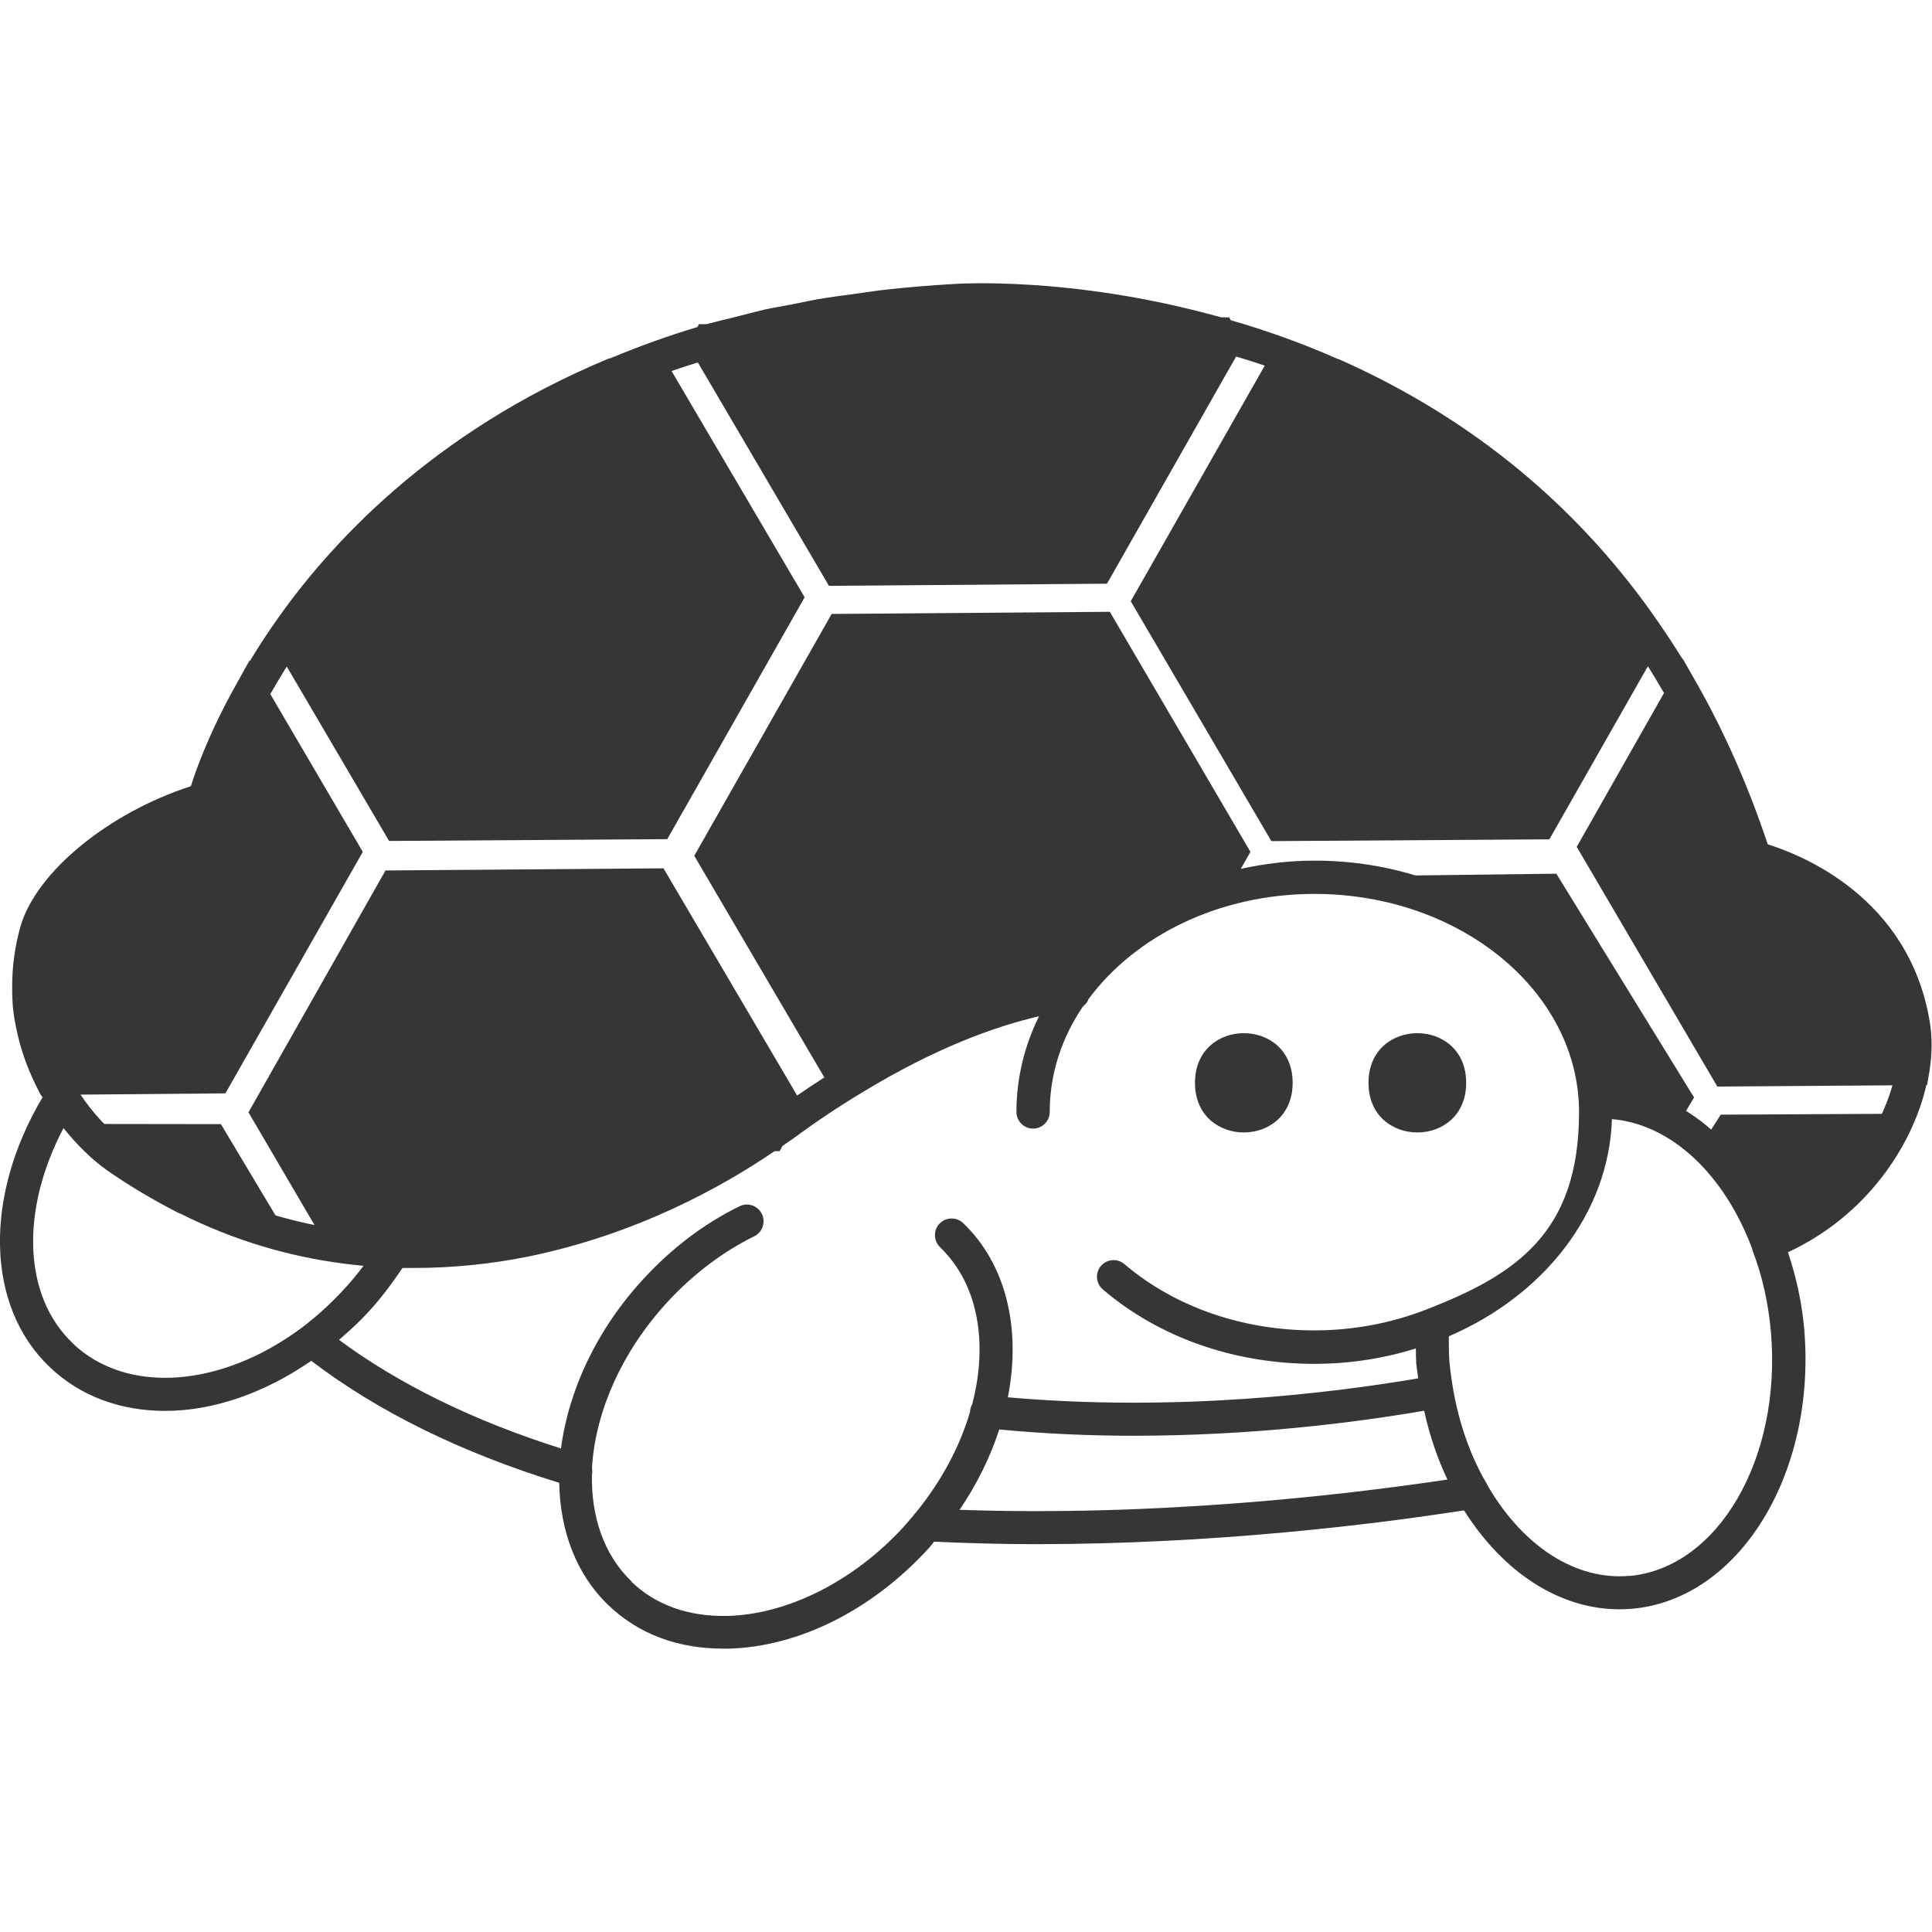 <svg height="1080px" width="1080px" viewBox="0 0 1080 1080" version="1.1" xmlns="http://www.w3.org/2000/svg" id="Slow_Fashion">
  
  <defs>
    <style>
      .st0 {
        fill: #363636;
      }
    </style>
  </defs>
  <path d="M668,605.3c0-37,54.6-37,54.6,0,0,37-54.6,37-54.6,0" class="st0"></path>
  <path d="M23.9,613.2c-33.1,55.6-31.9,117,3.9,151,17.1,16.4,39.8,24.5,64.5,24.5,26.4,0,55.1-9.6,81.7-28,37.2,28.4,83.8,51.3,138.6,68.2.5,26.7,9.4,51.1,27.5,68.4,16.6,16,38.7,24.3,64.1,24.3,1.2,0,2.3,0,3.5,0,39-1.2,79.4-21.4,110.8-55.4,1.3-1.4,2.5-2.9,3.7-4.4,19.2.9,38.3,1.4,56.9,1.4,99.1,0,187.9-10.9,239.3-18.9,22.1,35,53.7,55.3,86.8,55.3,2.4,0,4.7-.1,7.2-.3,59.8-5.3,102.9-75.3,96.2-156-1.3-15.3-4.6-29.7-9.1-43.3,43.8-20.3,69.6-59.4,77.4-93.6h.4s1.3-7.7,1.3-7.7h0c1.5-9.4,1.6-18.9.1-27.8-11.7-69.7-72.2-93.2-90.5-98.9-10.8-32.3-24-62.3-39.4-89.5l-8.1-14.2v.3c-3.3-5.1-6.3-10-9.4-14.5h0c0,0-3.2-4.7-3.2-4.7,0,0,0-.1-.1-.2-44.6-65.2-104.4-114.8-178-147.7l-1.9-.8h-.2c-19.2-8.5-39.4-15.8-59.9-21.7l-.9-1.6h-4.4c-1.1-.3-2.2-.6-3.4-.9-81.1-22.2-144.2-17.9-146.9-17.7-12.2.7-24.3,1.7-36.2,3-6.7.7-13.3,1.8-19.9,2.7-5.1.7-10.2,1.3-15.2,2.1-6.3,1-12.5,2.4-18.7,3.6-5.1,1-10.2,1.8-15.2,2.9-5.5,1.3-10.8,2.7-16.2,4.1-5.3,1.3-10.8,2.6-16,4h-4.3s-.8,1.6-.8,1.6c-16,4.8-31.7,10.4-48.8,17.5-.6,0-1.3.3-1.7.5-97.9,40.9-155.7,103.5-186.9,148.9-4.6,6.6-8.8,13.2-12.8,19.8l-.2-.3-7.9,14.2c-1.8,3.3-3.6,6.5-5.2,9.6-9.6,18.5-15.4,33.6-18.4,42.5-.5,1.5-.9,2.8-1.3,4-45.9,14.8-86.3,47.8-95.2,78.2-3.2,11.2-4.7,22.6-4.7,33.8s.7,15,2.1,22.5c2.2,11.1,5.9,22.1,11.2,32.8l2.6,5.2h.2c.2.4.4.8.7,1.2h0ZM1057.9,606.6c-7.7,27.6-29.7,59.2-64.8,76.1-19.7-44.8-54.4-73.1-92.6-75.6-8.7-70.7-79.6-126-165.6-126-14.3,0-28.1,1.7-41.3,4.6l5.4-9.5-78.6-134.2-155.5,1.2-76.8,135.2,72.7,123.9c-5.3,3.4-10.4,6.8-15.2,10.1l-74.7-127-155.4,1.2-76.6,135.2,36.9,63c-23.2-4.7-45.7-12.5-67.2-23.3-.1,0-.3-.1-.5-.2-.1,0-.3-.1-.4-.2-.2,0-.4-.2-.7-.3-13.2-6.8-25.2-14.1-36.6-22-9.4-6.7-18.2-16.2-25.4-26.9l81-.7,76.8-135-51.7-88.2c2.9-5.1,6-10.2,9.2-15.4l57.2,97.5,155.5-1,76.8-135.2-74.4-126.5c4.9-1.7,9.8-3.3,14.7-4.8l73.3,124.9,155.4-1.2,72.2-127c5.4,1.6,10.7,3.3,16,5.1l-74.9,131.7,78.6,134.1,155.4-1,55.1-96.8c2.9,4.7,5.9,9.7,9,15l-48.8,86,78.6,134,97.9-.7h0ZM910.8,880.9c-29.6,2.7-59.2-16.2-79-50.1-.2-.5-.4-1-.7-1.4-8.9-15-15.4-33.3-18.8-52.9h0c-.9-5.3-1.6-10.3-2.1-15.7-.3-4.5-.3-9.2-.3-13.8,52.8-22.7,89.4-68.4,91.2-121.4,32.6,2.7,62.7,30.3,78.5,72.8,0,0,0,.1,0,.2,0,0,0,0,0,.2,5.5,14.2,9,29.8,10.4,46.3,5.9,70.5-29.7,131.5-79.3,135.9h0ZM809,827.1c-59.5,8.9-162.6,20.7-272.6,16.9,9.8-14.4,17.2-29.6,22.2-44.9,25.6,2.4,50.9,3.5,74.9,3.5,67.3,0,125.5-7.6,162.6-14,3,13.6,7.4,26.7,13,38.4h0ZM353,884c-15.5-14.9-22.6-36.3-22.1-59.8.2-1.1.3-2.2,0-3.3,1.7-30.8,16.2-65,42.6-93.5,14.2-15.3,30.8-27.8,48.1-36.3,4.7-2.3,6.5-7.9,4.3-12.5-2.3-4.6-7.8-6.6-12.5-4.3-19.6,9.6-37.6,23.2-53.5,40.4-26.5,28.6-42.1,62.7-46.3,95-48.7-15.4-90.4-35.8-124.1-60.7,5.8-5,11.5-10.2,16.5-15.7,6.6-7.1,12.9-15.5,19-24.5,2.2,0,4.3,0,6.5,0,21.6,0,43.2-2.2,64.4-6.5,60.2-12.5,107.3-38.5,137.1-58.8h2.8s1.6-2.9,1.6-2.9c2.4-1.7,4.9-3.4,7.2-5,11.1-8.2,22.8-16.1,37-24.7,41-25,74.5-37.1,99.2-42.8-8.1,16.5-12.6,34.5-12.6,53.5,0,5.1,4.2,9.3,9.3,9.3,5.1,0,9.3-4.2,9.3-9.3,0-21.4,6.7-41.5,18.6-59,1.4-1.1,2.5-2.4,3.1-4.1,26-35.2,72.8-58.8,126.3-58.8,81.6,0,147.9,54.7,147.9,122s-35,90.8-85.3,110.3c-.1,0-.3.1-.5.2-18.9,7.3-40,11.5-62.2,11.5-40.4,0-78.1-13.2-106.2-37.1-3.9-3.3-9.8-2.8-13.1,1.1-3.3,3.9-2.8,9.8,1.1,13.1,31.5,26.9,73.5,41.6,118.3,41.6,19.9,0,39-3.1,56.7-8.6,0,2.9,0,5.7.2,8.6.3,2.8.7,5.4,1.1,8.1-48.7,8.3-135.4,18.9-229.4,10.6,7.4-37.7-.5-73.9-25-97.4-3.7-3.5-9.6-3.4-13.2.3-3.5,3.7-3.4,9.6.3,13.2,21.4,20.6,26.9,53.5,18,87.7-.6,1.1-1,2.3-1.2,3.6,0,.2,0,.4,0,.6-5.6,19.2-15.8,38.6-30.3,56.4-.6.5-1,1.1-1.5,1.8-1.9,2.2-3.7,4.4-5.7,6.6-27.7,30-64.2,48.4-97.7,49.4-21.9.6-40.5-6-54.1-19.1h0ZM40.6,750.8c-27.8-26.4-29.2-74.4-5.1-120.2,7.2,9,15.3,17.1,23.9,23.3,12.6,8.8,25.7,16.6,40.1,24,.6.3,1.1.5,1.7.7,29,14.5,59.7,23.8,91.3,27.8,3.6.5,7.1.8,10.7,1.2-3.5,4.7-7.2,9.1-10.9,13.1-7.1,7.8-15.3,15.2-23.6,21.5-45.4,33.8-98.1,37.4-128.1,8.7h0Z" class="st0"></path>
  <polyline points="52.5 628.3 123.5 628.4 156.2 683.1 93.6 668 51 631.3" class="st0"></polyline>
  <polygon points="961.9 623.1 1060.7 622.6 1040.4 657.5 990.5 692.8 954.4 634.8 961.9 623.1" class="st0"></polygon>
  <polygon points="779.7 489.5 870 488.4 947 613.5 940.6 624.2 898.3 618.5 879.6 564.7 835 518.6 779.7 489.5" class="st0"></polygon>
  <path d="M765,605.3c0-37,54.6-37,54.6,0,0,37-54.6,37-54.6,0" class="st0"></path>
</svg>